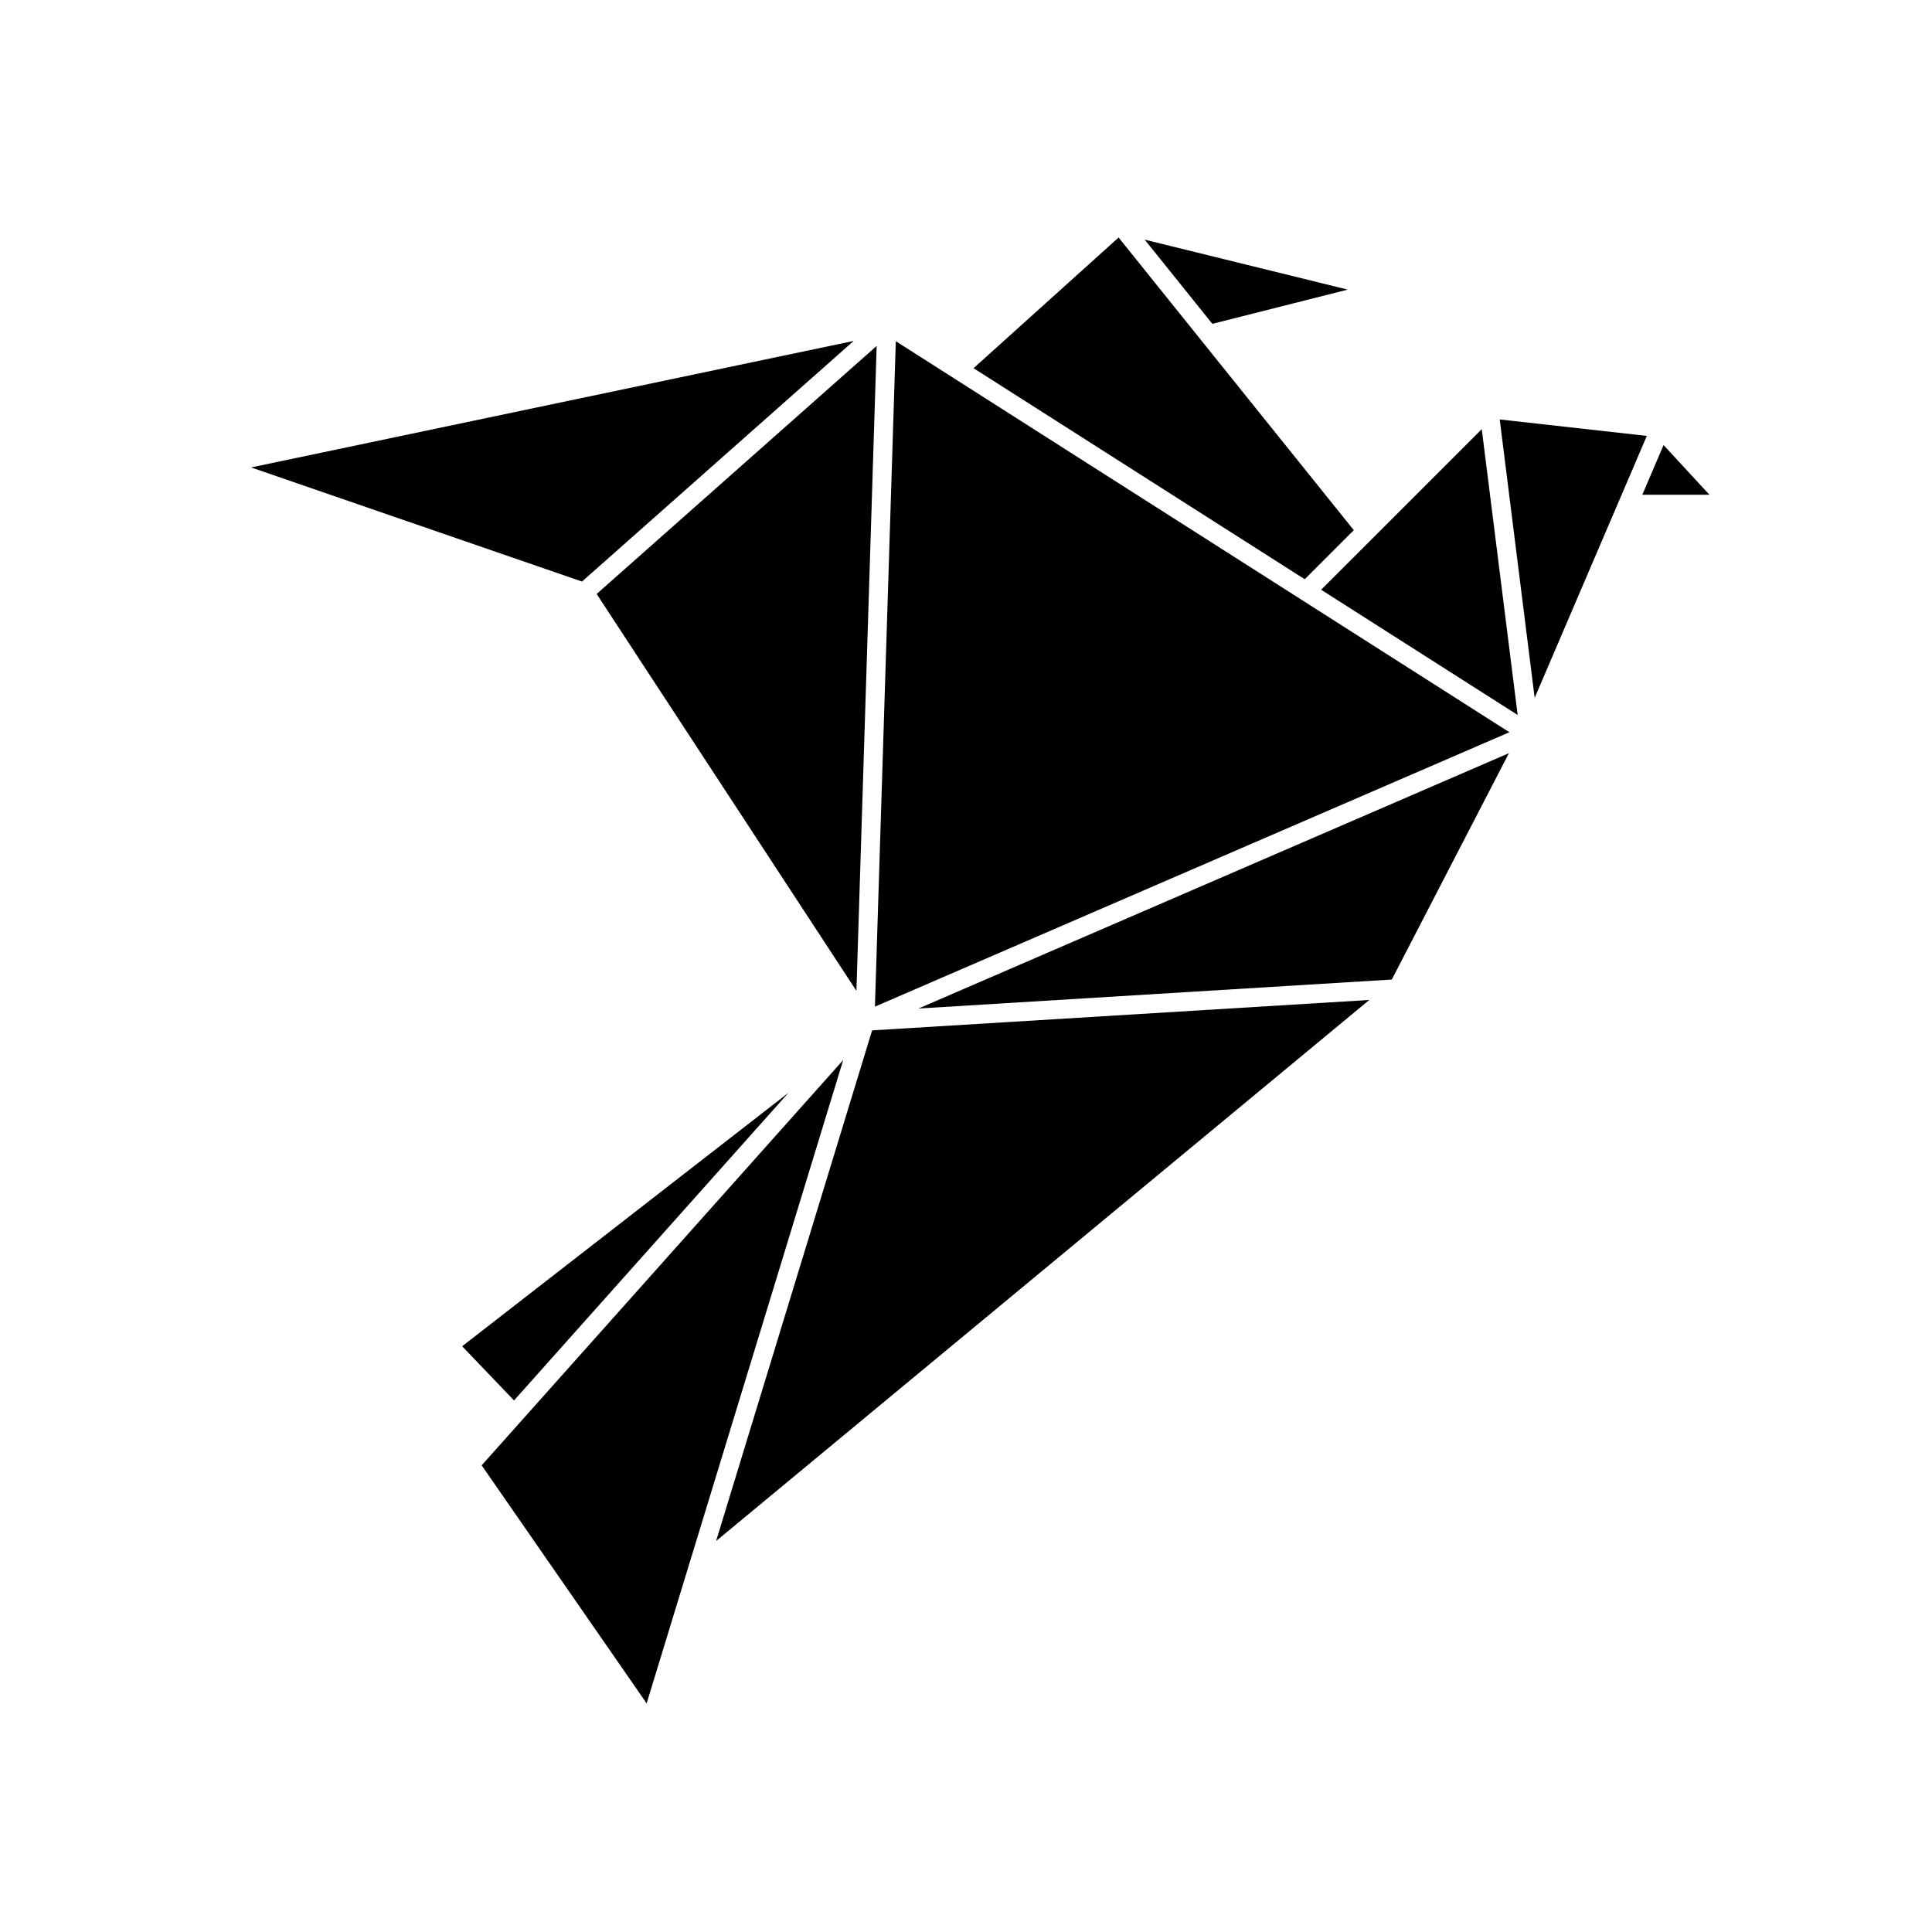 <?xml version="1.0" encoding="UTF-8"?>
<!-- Uploaded to: SVG Repo, www.svgrepo.com, Generator: SVG Repo Mixer Tools -->
<svg fill="#000000" width="800px" height="800px" version="1.1" viewBox="144 144 512 512" xmlns="http://www.w3.org/2000/svg">
 <g>
  <path d="m375.12 417.06-41.344 135.32 173.1-143.38z"/>
  <path d="m541.44 255.16 9.262 73.781 22.363-52.234c0.02-0.035 0.031-0.07 0.051-0.105l7.309-17.086z"/>
  <path d="m579.23 275.11h17.789l-12.16-13.16z"/>
  <path d="m543.88 343.6-156.47 67.668 125.43-7.68z"/>
  <path d="m544.01 338.05-162.61-103.62-5.535 176.34z"/>
  <path d="m370.23 234.35-159.69 33.523 87.695 30.242z"/>
  <path d="m370.96 406.59 5.363-170.91-74.203 65.73z"/>
  <path d="m326.51 558.95 40.953-134.04-95.816 107.42 43.719 63.082z"/>
  <path d="m266.48 500.77 13.742 14.363 72.742-81.547z"/>
  <path d="m502.77 284.5-62.328-77.555-38.438 34.633 87.758 55.926z"/>
  <path d="m546.2 333.48-9.52-75.754-42.566 42.562z"/>
  <path d="m501.17 220.75-53.816-13.238 17.934 22.309z"/>
 </g>
</svg>